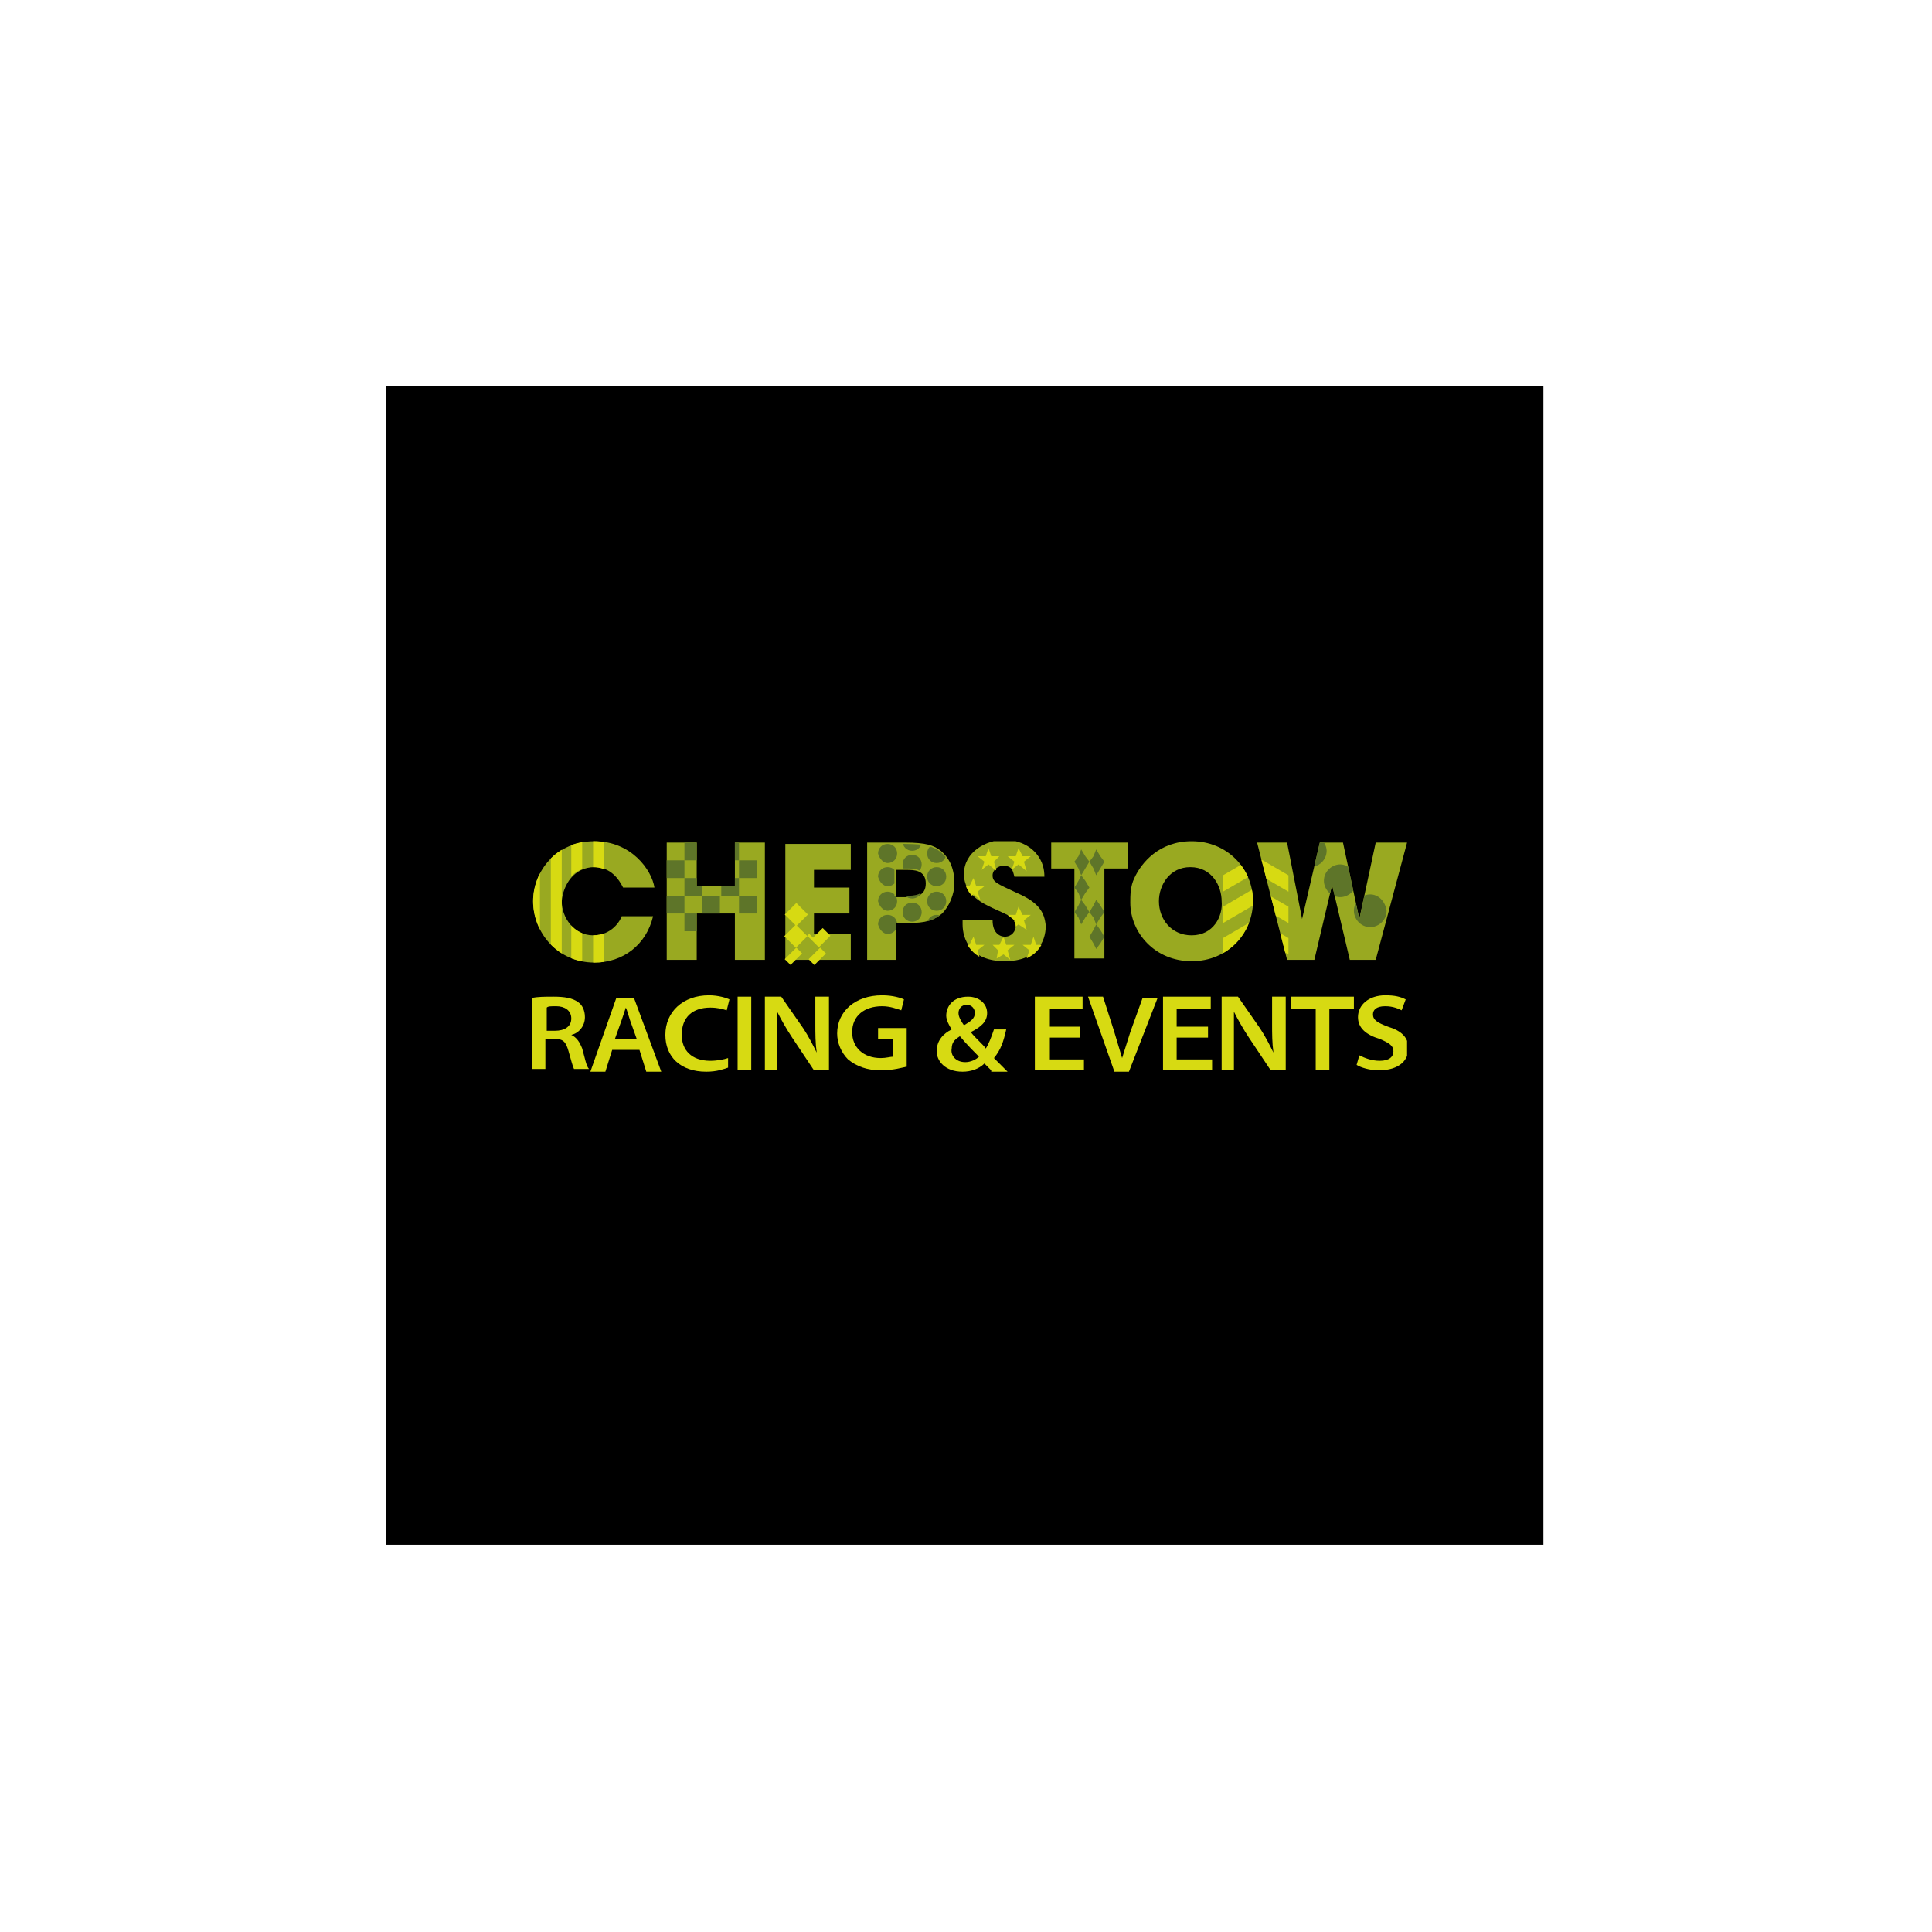 <?xml version="1.0" encoding="utf-8"?>
<!-- Generator: Adobe Illustrator 24.2.0, SVG Export Plug-In . SVG Version: 6.00 Build 0)  -->
<svg version="1.1" id="Layer_1" xmlns="http://www.w3.org/2000/svg" xmlns:xlink="http://www.w3.org/1999/xlink" x="0px" y="0px"
	 viewBox="0 0 141.7 141.7" style="enable-background:new 0 0 141.7 141.7;" xml:space="preserve">
<style type="text/css">
	.st0{clip-path:url(#SVGID_2_);fill:#99A921;}
	.st1{clip-path:url(#SVGID_2_);fill:#5E7529;}
	.st2{clip-path:url(#SVGID_4_);fill:#D7DA12;}
	.st3{clip-path:url(#SVGID_4_);fill:#5E7529;}
	.st4{clip-path:url(#SVGID_6_);fill:#D7DA12;}
</style>
<rect x="28.3" y="28.3" width="84.9" height="85"/>
<g>
	<g>
		<defs>
			<rect id="SVGID_1_" x="39" y="61.7" width="64.2" height="17.3"/>
		</defs>
		<clipPath id="SVGID_2_">
			<use xlink:href="#SVGID_1_"  style="overflow:visible;"/>
		</clipPath>
		<path class="st0" d="M43.6,63.6c1.2,0,1.8,0.9,2.1,1.5h2.3c-0.2-1.3-1.7-3.4-4.4-3.4c-2.8,0-4.5,2.2-4.5,4.4
			c0,2.3,1.8,4.5,4.5,4.5c2.1,0,3.8-1.3,4.3-3.4h-2.3c-0.1,0.3-0.7,1.4-2.1,1.4c-1.4,0-2.3-1.3-2.3-2.5
			C41.3,64.9,42.1,63.6,43.6,63.6 M53.9,65h-2.8v-3.2h-2.2v8.6h2.2V67h2.8v3.4h2.2v-8.6h-2.2V65z M57.6,70.4h4.8v-1.9h-2.7V67h2.6
			v-1.9h-2.6v-1.3h2.7v-1.9h-4.8V70.4z M69,62.4c-0.5-0.4-1.1-0.6-2.6-0.6h-2.8v8.6h2.1v-2.7h0.9c1.3,0,1.9-0.2,2.5-0.7
			c0.5-0.5,0.9-1.4,0.9-2.2C70,63.8,69.7,63,69,62.4 M66.6,65.8h-0.9v-2h0.8c0.5,0,1.4,0,1.4,1C67.9,65.8,67,65.8,66.6,65.8
			 M74.6,65.5c-1.5-0.7-1.8-0.8-1.8-1.3c0-0.4,0.4-0.7,0.8-0.7c0.7,0,0.7,0.5,0.8,0.8h2.2c0-0.5-0.1-1.1-0.6-1.7
			c-0.6-0.7-1.5-1-2.3-1c-1.4,0-3,0.9-3,2.5c0,1.6,1.5,2.2,2.1,2.5c1.3,0.6,1.7,0.7,1.7,1.3c0,0.4-0.3,0.8-0.8,0.8
			c-0.3,0-0.9-0.2-0.9-1.2h-2.2v0.3c0,1.1,0.6,2.7,3.1,2.7c2.3,0,3-1.4,3-2.6C76.6,66.9,76.2,66.2,74.6,65.5 M77.1,63.7h1.7v6.6H81
			v-6.6h1.7v-1.9h-5.6V63.7z M87.4,61.7c-2.4,0-3.7,1.6-4.2,2.7c-0.3,0.6-0.3,1.3-0.3,1.8c0,2.2,1.8,4.3,4.5,4.3
			c2.7,0,4.5-2.1,4.5-4.4C91.9,63.7,90,61.7,87.4,61.7 M87.4,68.6c-1.5,0-2.4-1.2-2.4-2.5c0-1.2,0.8-2.5,2.3-2.5
			c1.6,0,2.3,1.4,2.3,2.5C89.7,67.2,89,68.6,87.4,68.6 M100.9,61.8l-1.2,5.6h0l-1.2-5.6h-1.7l-1.3,5.6h0l-1.1-5.6h-2.2l2.2,8.6h2
			l1.3-5.5h0l1.3,5.5h1.9l2.3-8.6H100.9z"/>
		<polygon class="st1" points="81,68.7 81,68.7 80.7,68.2 80.4,67.8 80.2,68.2 79.9,68.7 79.9,68.7 80.2,69.2 80.4,69.6 80.7,69.2 
			81,68.7 		"/>
		<polygon class="st1" points="79.9,66.9 79.9,66.9 79.6,66.4 79.3,66 79.1,66.4 78.8,66.9 78.8,66.9 78.8,66.9 78.8,66.9 
			78.8,66.9 79.1,67.3 79.3,67.8 79.6,67.3 		"/>
		<polygon class="st1" points="81,66.9 81,66.9 80.7,66.4 80.4,66 80.2,66.4 79.9,66.9 80.2,67.3 80.4,67.8 80.7,67.3 		"/>
		<polygon class="st1" points="79.9,65.1 79.9,65.1 79.6,64.6 79.3,64.2 79.1,64.6 78.8,65.1 78.8,65.1 78.8,65.1 78.8,65.1 
			78.8,65.1 79.1,65.5 79.3,66 79.6,65.5 79.9,65.1 		"/>
		<polygon class="st1" points="79.9,63.2 79.9,63.2 79.6,62.8 79.3,62.3 79.1,62.8 78.8,63.2 78.8,63.2 78.8,63.2 78.8,63.2 
			78.8,63.2 79.1,63.7 79.3,64.2 79.6,63.7 		"/>
		<polygon class="st1" points="81,63.2 81,63.2 80.7,62.8 80.4,62.3 80.2,62.8 79.9,63.2 80.2,63.7 80.4,64.2 80.7,63.7 		"/>
	</g>
	<g>
		<defs>
			<path id="SVGID_3_" d="M53.9,61.8V65h-2.8v-3.2h-2.2v8.6h2.2V67h2.8v3.4h2.2v-8.6H53.9z M57.6,61.8v8.6h4.8v-1.9h-2.7V67h2.6
				v-1.9h-2.6v-1.3h2.7v-1.9H57.6z M65.7,63.7h0.8c0.5,0,1.4,0,1.4,1c0,1-0.9,1-1.4,1h-0.9V63.7z M63.6,61.8v8.6h2.1v-2.7h0.9
				c1.3,0,1.9-0.2,2.5-0.7c0.5-0.5,0.9-1.4,0.9-2.2c0-0.9-0.3-1.7-1-2.3c-0.5-0.4-1.1-0.6-2.6-0.6H63.6z M77.1,61.8v1.9h1.7v6.6H81
				v-6.6h1.7v-1.9H77.1z M100.9,61.8l-1.2,5.6h0l-1.2-5.6h-1.7l-1.3,5.6h0l-1.1-5.6h-2.2l2.2,8.6h2l1.3-5.5h0l1.3,5.5h1.9l2.3-8.6
				H100.9z M39.1,66.1c0,2.3,1.8,4.5,4.5,4.5c2.1,0,3.8-1.3,4.3-3.4h-2.3c-0.1,0.3-0.7,1.4-2.1,1.4c-1.4,0-2.3-1.3-2.3-2.5
				c0-1.2,0.8-2.5,2.3-2.5c1.2,0,1.8,0.9,2.1,1.5h2.3c-0.2-1.3-1.7-3.4-4.4-3.4C40.8,61.7,39.1,63.9,39.1,66.1 M70.7,64.2
				c0,1.6,1.5,2.2,2.1,2.5c1.3,0.6,1.7,0.7,1.7,1.3c0,0.4-0.3,0.8-0.8,0.8c-0.3,0-0.9-0.2-0.9-1.2h-2.2v0.3c0,1.1,0.6,2.7,3.1,2.7
				c2.3,0,3-1.4,3-2.6c0-1-0.4-1.7-2-2.5c-1.5-0.7-1.8-0.8-1.8-1.3c0-0.4,0.4-0.7,0.8-0.7c0.7,0,0.7,0.5,0.8,0.8h2.2
				c0-0.5-0.1-1.1-0.6-1.7c-0.6-0.7-1.5-1-2.3-1C72.2,61.7,70.7,62.6,70.7,64.2 M85.1,66.1c0-1.2,0.8-2.5,2.3-2.5
				c1.6,0,2.3,1.4,2.3,2.5c0,1.1-0.8,2.5-2.3,2.5C86,68.6,85.1,67.4,85.1,66.1 M83.2,64.4c-0.3,0.6-0.3,1.3-0.3,1.8
				c0,2.2,1.8,4.3,4.5,4.3c2.7,0,4.5-2.1,4.5-4.4c0-2.4-1.9-4.4-4.5-4.4C85,61.7,83.7,63.3,83.2,64.4"/>
		</defs>
		<clipPath id="SVGID_4_">
			<use xlink:href="#SVGID_3_"  style="overflow:visible;"/>
		</clipPath>
		<path class="st2" d="M92.1,62.8l-2.4,1.4v1.2l2.4-1.4l2.4,1.4v-1.2L92.1,62.8z M89.7,66.5v1.2l2.4-1.4l2.4,1.4v-1.2l-2.4-1.4
			L89.7,66.5z M89.7,68.8V70l2.4-1.4l2.4,1.4v-1.2l-2.4-1.4L89.7,68.8z"/>
		<path class="st3" d="M96.1,61.2c-0.6,0-1.2,0.5-1.2,1.2c0,0.6,0.5,1.2,1.2,1.2c0.6,0,1.2-0.5,1.2-1.2
			C97.3,61.8,96.7,61.2,96.1,61.2 M100.5,65.6c-0.6,0-1.2,0.5-1.2,1.2c0,0.6,0.5,1.2,1.2,1.2c0.6,0,1.2-0.5,1.2-1.2
			C101.6,66.1,101.1,65.6,100.5,65.6 M102.7,67.8c-0.6,0-1.2,0.5-1.2,1.2c0,0.6,0.5,1.2,1.2,1.2c0.6,0,1.2-0.5,1.2-1.2
			C103.8,68.3,103.3,67.8,102.7,67.8 M98.3,63.4c-0.6,0-1.2,0.5-1.2,1.2c0,0.6,0.5,1.2,1.2,1.2c0.6,0,1.2-0.5,1.2-1.2
			C99.5,64,98.9,63.4,98.3,63.4"/>
		<path class="st2" d="M38.8,71.1h0.8v-9.8h-0.8V71.1z M40.4,71.1h0.8v-9.8h-0.8V71.1z M41.9,71.1h0.8v-9.8h-0.8V71.1z M43.5,71.1
			h0.8v-9.8h-0.8V71.1z"/>
		<rect x="48.9" y="65.7" class="st3" width="1.3" height="1.3"/>
		<rect x="51.5" y="65.7" class="st3" width="1.3" height="1.3"/>
		<rect x="54.2" y="65.7" class="st3" width="1.3" height="1.3"/>
		<rect x="50.2" y="64.4" class="st3" width="1.3" height="1.3"/>
		<rect x="50.2" y="67" class="st3" width="1.3" height="1.3"/>
		<rect x="52.9" y="64.4" class="st3" width="1.3" height="1.3"/>
		<rect x="48.9" y="63.1" class="st3" width="1.3" height="1.3"/>
		<rect x="54.2" y="63.1" class="st3" width="1.3" height="1.3"/>
		<rect x="50.2" y="61.8" class="st3" width="1.3" height="1.3"/>
		<rect x="52.9" y="61.8" class="st3" width="1.3" height="1.3"/>
		
			<rect x="57.8" y="66.5" transform="matrix(0.707 -0.707 0.707 0.707 -30.321 60.925)" class="st2" width="1.2" height="1.2"/>
		
			<rect x="57.8" y="68.1" transform="matrix(0.707 -0.707 0.707 0.707 -31.488 61.382)" class="st2" width="1.2" height="1.2"/>
		
			<rect x="57.8" y="69.8" transform="matrix(0.707 -0.707 0.707 0.707 -32.657 61.866)" class="st2" width="1.2" height="1.2"/>
		
			<rect x="59.5" y="69.8" transform="matrix(0.708 -0.707 0.707 0.708 -32.17 63.003)" class="st2" width="1.2" height="1.2"/>
		
			<rect x="59.5" y="68.1" transform="matrix(0.707 -0.707 0.707 0.707 -31.004 62.551)" class="st2" width="1.2" height="1.2"/>
		<path class="st3" d="M65.1,63.3c0.4,0,0.7-0.3,0.7-0.7c0-0.4-0.3-0.7-0.7-0.7s-0.7,0.3-0.7,0.7C64.5,63,64.8,63.3,65.1,63.3"/>
		<path class="st3" d="M65.1,65c0.4,0,0.7-0.3,0.7-0.7c0-0.4-0.3-0.7-0.7-0.7s-0.7,0.3-0.7,0.7C64.5,64.7,64.8,65,65.1,65"/>
		<path class="st3" d="M65.1,66.8c0.4,0,0.7-0.3,0.7-0.7c0-0.4-0.3-0.7-0.7-0.7s-0.7,0.3-0.7,0.7C64.5,66.5,64.8,66.8,65.1,66.8"/>
		<path class="st3" d="M65.1,68.5c0.4,0,0.7-0.3,0.7-0.7c0-0.4-0.3-0.7-0.7-0.7s-0.7,0.3-0.7,0.7C64.5,68.2,64.8,68.5,65.1,68.5"/>
		<path class="st3" d="M66.9,62.4c0.4,0,0.7-0.3,0.7-0.7c0-0.4-0.3-0.7-0.7-0.7c-0.4,0-0.7,0.3-0.7,0.7
			C66.2,62.1,66.5,62.4,66.9,62.4"/>
		<path class="st3" d="M66.9,64.1c0.4,0,0.7-0.3,0.7-0.7c0-0.4-0.3-0.7-0.7-0.7c-0.4,0-0.7,0.3-0.7,0.7
			C66.2,63.8,66.5,64.1,66.9,64.1"/>
		<path class="st3" d="M66.9,65.9c0.4,0,0.7-0.3,0.7-0.7c0-0.4-0.3-0.7-0.7-0.7c-0.4,0-0.7,0.3-0.7,0.7
			C66.2,65.6,66.5,65.9,66.9,65.9"/>
		<path class="st3" d="M66.9,67.6c0.4,0,0.7-0.3,0.7-0.7c0-0.4-0.3-0.7-0.7-0.7c-0.4,0-0.7,0.3-0.7,0.7
			C66.2,67.3,66.5,67.6,66.9,67.6"/>
		<path class="st3" d="M68.7,63.3c0.4,0,0.7-0.3,0.7-0.7c0-0.4-0.3-0.7-0.7-0.7c-0.4,0-0.7,0.3-0.7,0.7C68,63,68.3,63.3,68.7,63.3"
			/>
		<path class="st3" d="M68.7,65c0.4,0,0.7-0.3,0.7-0.7c0-0.4-0.3-0.7-0.7-0.7c-0.4,0-0.7,0.3-0.7,0.7C68,64.7,68.3,65,68.7,65"/>
		<path class="st3" d="M68.7,66.8c0.4,0,0.7-0.3,0.7-0.7c0-0.4-0.3-0.7-0.7-0.7c-0.4,0-0.7,0.3-0.7,0.7C68,66.5,68.3,66.8,68.7,66.8
			"/>
		<path class="st3" d="M68.7,68.5c0.4,0,0.7-0.3,0.7-0.7c0-0.4-0.3-0.7-0.7-0.7c-0.4,0-0.7,0.3-0.7,0.7C68,68.2,68.3,68.5,68.7,68.5
			"/>
		<polygon class="st2" points="72.3,62.8 72.5,62.2 72.7,62.8 73.3,62.8 72.9,63.2 73.1,63.9 72.5,63.4 72,63.8 72.2,63.2 
			71.7,62.8 		"/>
		<polygon class="st2" points="74.5,62.8 74.7,62.2 75,62.8 75.6,62.8 75.1,63.2 75.3,63.9 74.7,63.4 74.2,63.8 74.4,63.2 
			73.9,62.8 		"/>
		<polygon class="st2" points="71.1,65 71.4,64.4 71.6,65 72.2,65 71.7,65.4 71.9,66 71.4,65.6 70.8,66 71,65.4 70.5,65 		"/>
		<polygon class="st2" points="74.5,67.1 74.7,66.5 75,67.1 75.6,67.1 75.1,67.5 75.3,68.2 74.7,67.8 74.2,68.2 74.4,67.5 
			73.9,67.1 		"/>
		<polygon class="st2" points="71.1,69.3 71.4,68.7 71.6,69.3 72.2,69.3 71.7,69.7 71.9,70.4 71.4,70 70.8,70.3 71,69.7 70.5,69.3 
					"/>
		<polygon class="st2" points="73.3,69.3 73.6,68.7 73.8,69.3 74.4,69.3 73.9,69.7 74.1,70.4 73.6,70 73.1,70.3 73.2,69.7 
			72.8,69.3 		"/>
		<polygon class="st2" points="75.6,69.3 75.8,68.7 76,69.3 76.6,69.3 76.1,69.7 76.3,70.4 75.8,70 75.3,70.3 75.5,69.7 75,69.3 		
			"/>
	</g>
	<g>
		<defs>
			<rect id="SVGID_5_" x="39" y="61.7" width="64.2" height="17.3"/>
		</defs>
		<clipPath id="SVGID_6_">
			<use xlink:href="#SVGID_5_"  style="overflow:visible;"/>
		</clipPath>
		<path class="st4" d="M39,73.2c0.4-0.1,1-0.1,1.6-0.1c0.8,0,1.4,0.1,1.8,0.4c0.3,0.2,0.5,0.6,0.5,1.1c0,0.7-0.5,1.2-1,1.3v0
			c0.4,0.2,0.6,0.5,0.8,1c0.2,0.7,0.3,1.3,0.5,1.5h-1.1c-0.1-0.2-0.2-0.6-0.4-1.3c-0.2-0.7-0.4-0.9-1-0.9H40v2.2h-1V73.2z M40,75.6
			h0.7c0.7,0,1.2-0.3,1.2-0.9c0-0.6-0.5-0.9-1.1-0.9c-0.4,0-0.6,0-0.7,0.1V75.6z"/>
		<path class="st4" d="M44.9,77l-0.5,1.6h-1.1l1.9-5.4h1.3l2,5.4h-1.1L46.9,77H44.9z M46.7,76.2l-0.5-1.4c-0.1-0.3-0.2-0.7-0.3-0.9
			h0c-0.1,0.3-0.2,0.6-0.3,0.9l-0.5,1.4H46.7z"/>
		<path class="st4" d="M53.4,78.3c-0.3,0.1-0.8,0.3-1.6,0.3c-1.9,0-3-1.1-3-2.7c0-1.7,1.3-2.9,3.2-2.9c0.7,0,1.3,0.2,1.5,0.3
			l-0.2,0.8c-0.3-0.1-0.7-0.2-1.2-0.2c-1.3,0-2.1,0.7-2.1,2c0,1.1,0.7,1.9,2.1,1.9c0.5,0,1-0.1,1.3-0.2L53.4,78.3z"/>
		<rect x="54.1" y="73.1" class="st4" width="1" height="5.4"/>
		<path class="st4" d="M56.1,78.5v-5.4h1.2l1.6,2.3c0.4,0.6,0.7,1.2,1,1.8l0,0c-0.1-0.7-0.1-1.4-0.1-2.1v-2h1v5.4h-1.1l-1.6-2.4
			c-0.4-0.6-0.8-1.3-1.1-1.9l0,0c0,0.7,0,1.4,0,2.2v2.1H56.1z"/>
		<path class="st4" d="M66.6,78.2c-0.4,0.1-1.1,0.3-2,0.3c-1,0-1.8-0.3-2.4-0.8c-0.5-0.5-0.8-1.2-0.8-1.9c0-1.6,1.3-2.8,3.3-2.8
			c0.8,0,1.4,0.2,1.6,0.3l-0.2,0.8c-0.3-0.1-0.8-0.3-1.4-0.3c-1.3,0-2.2,0.7-2.2,1.9c0,1.1,0.8,1.9,2.1,1.9c0.4,0,0.7-0.1,0.9-0.1
			v-1.3h-1.1v-0.8h2.1V78.2z"/>
		<path class="st4" d="M72.7,78.5c-0.1-0.1-0.3-0.3-0.5-0.5c-0.4,0.4-1,0.6-1.6,0.6c-1.3,0-1.9-0.8-1.9-1.5c0-0.8,0.5-1.3,1.1-1.6v0
			c-0.2-0.3-0.4-0.7-0.4-1c0-0.7,0.5-1.4,1.6-1.4c0.8,0,1.4,0.5,1.4,1.2c0,0.6-0.4,1-1.2,1.4l0,0c0.4,0.5,0.9,0.9,1.1,1.2
			c0.2-0.3,0.4-0.8,0.6-1.4h0.9c-0.2,0.9-0.4,1.5-0.9,2.1c0.4,0.4,0.7,0.7,1,1H72.7z M70.8,77.9c0.4,0,0.8-0.2,1-0.4
			c-0.3-0.3-0.9-0.9-1.4-1.5c-0.3,0.2-0.6,0.4-0.6,0.9C69.7,77.4,70.1,77.9,70.8,77.9L70.8,77.9z M70.9,73.7c-0.4,0-0.6,0.3-0.6,0.6
			c0,0.3,0.2,0.6,0.4,0.9c0.5-0.3,0.8-0.5,0.8-0.9C71.5,74,71.3,73.7,70.9,73.7L70.9,73.7z"/>
		<polygon class="st4" points="79.2,76.1 77,76.1 77,77.7 79.5,77.7 79.5,78.5 75.9,78.5 75.9,73.1 79.4,73.1 79.4,74 77,74 
			77,75.3 79.2,75.3 		"/>
		<path class="st4" d="M81.7,78.5l-1.9-5.4h1.1l0.8,2.5c0.2,0.7,0.4,1.3,0.6,2h0c0.2-0.6,0.4-1.3,0.6-1.9l0.9-2.5h1.1l-2.1,5.4H81.7
			z"/>
		<polygon class="st4" points="88.6,76.1 86.3,76.1 86.3,77.7 88.9,77.7 88.9,78.5 85.3,78.5 85.3,73.1 88.8,73.1 88.8,74 86.3,74 
			86.3,75.3 88.6,75.3 		"/>
		<path class="st4" d="M89.6,78.5v-5.4h1.2l1.6,2.3c0.4,0.6,0.7,1.2,1,1.8l0,0c-0.1-0.7-0.1-1.4-0.1-2.1v-2h1v5.4h-1.1l-1.6-2.4
			c-0.4-0.6-0.8-1.3-1.1-1.9l0,0c0,0.7,0,1.4,0,2.2v2.1H89.6z"/>
		<polygon class="st4" points="96.5,74 94.7,74 94.7,73.1 99.3,73.1 99.3,74 97.5,74 97.5,78.5 96.5,78.5 		"/>
		<path class="st4" d="M99.7,77.4c0.4,0.2,0.9,0.4,1.5,0.4c0.7,0,1-0.3,1-0.7c0-0.4-0.3-0.6-1-0.9c-1-0.3-1.6-0.8-1.6-1.6
			c0-0.9,0.8-1.6,2-1.6c0.7,0,1.1,0.1,1.5,0.3l-0.3,0.8c-0.2-0.1-0.6-0.3-1.2-0.3c-0.7,0-0.9,0.3-0.9,0.6c0,0.4,0.3,0.6,1.1,0.9
			c1,0.3,1.5,0.8,1.5,1.6c0,0.8-0.6,1.6-2.2,1.6c-0.6,0-1.3-0.2-1.6-0.4L99.7,77.4z"/>
	</g>
</g>
</svg>
